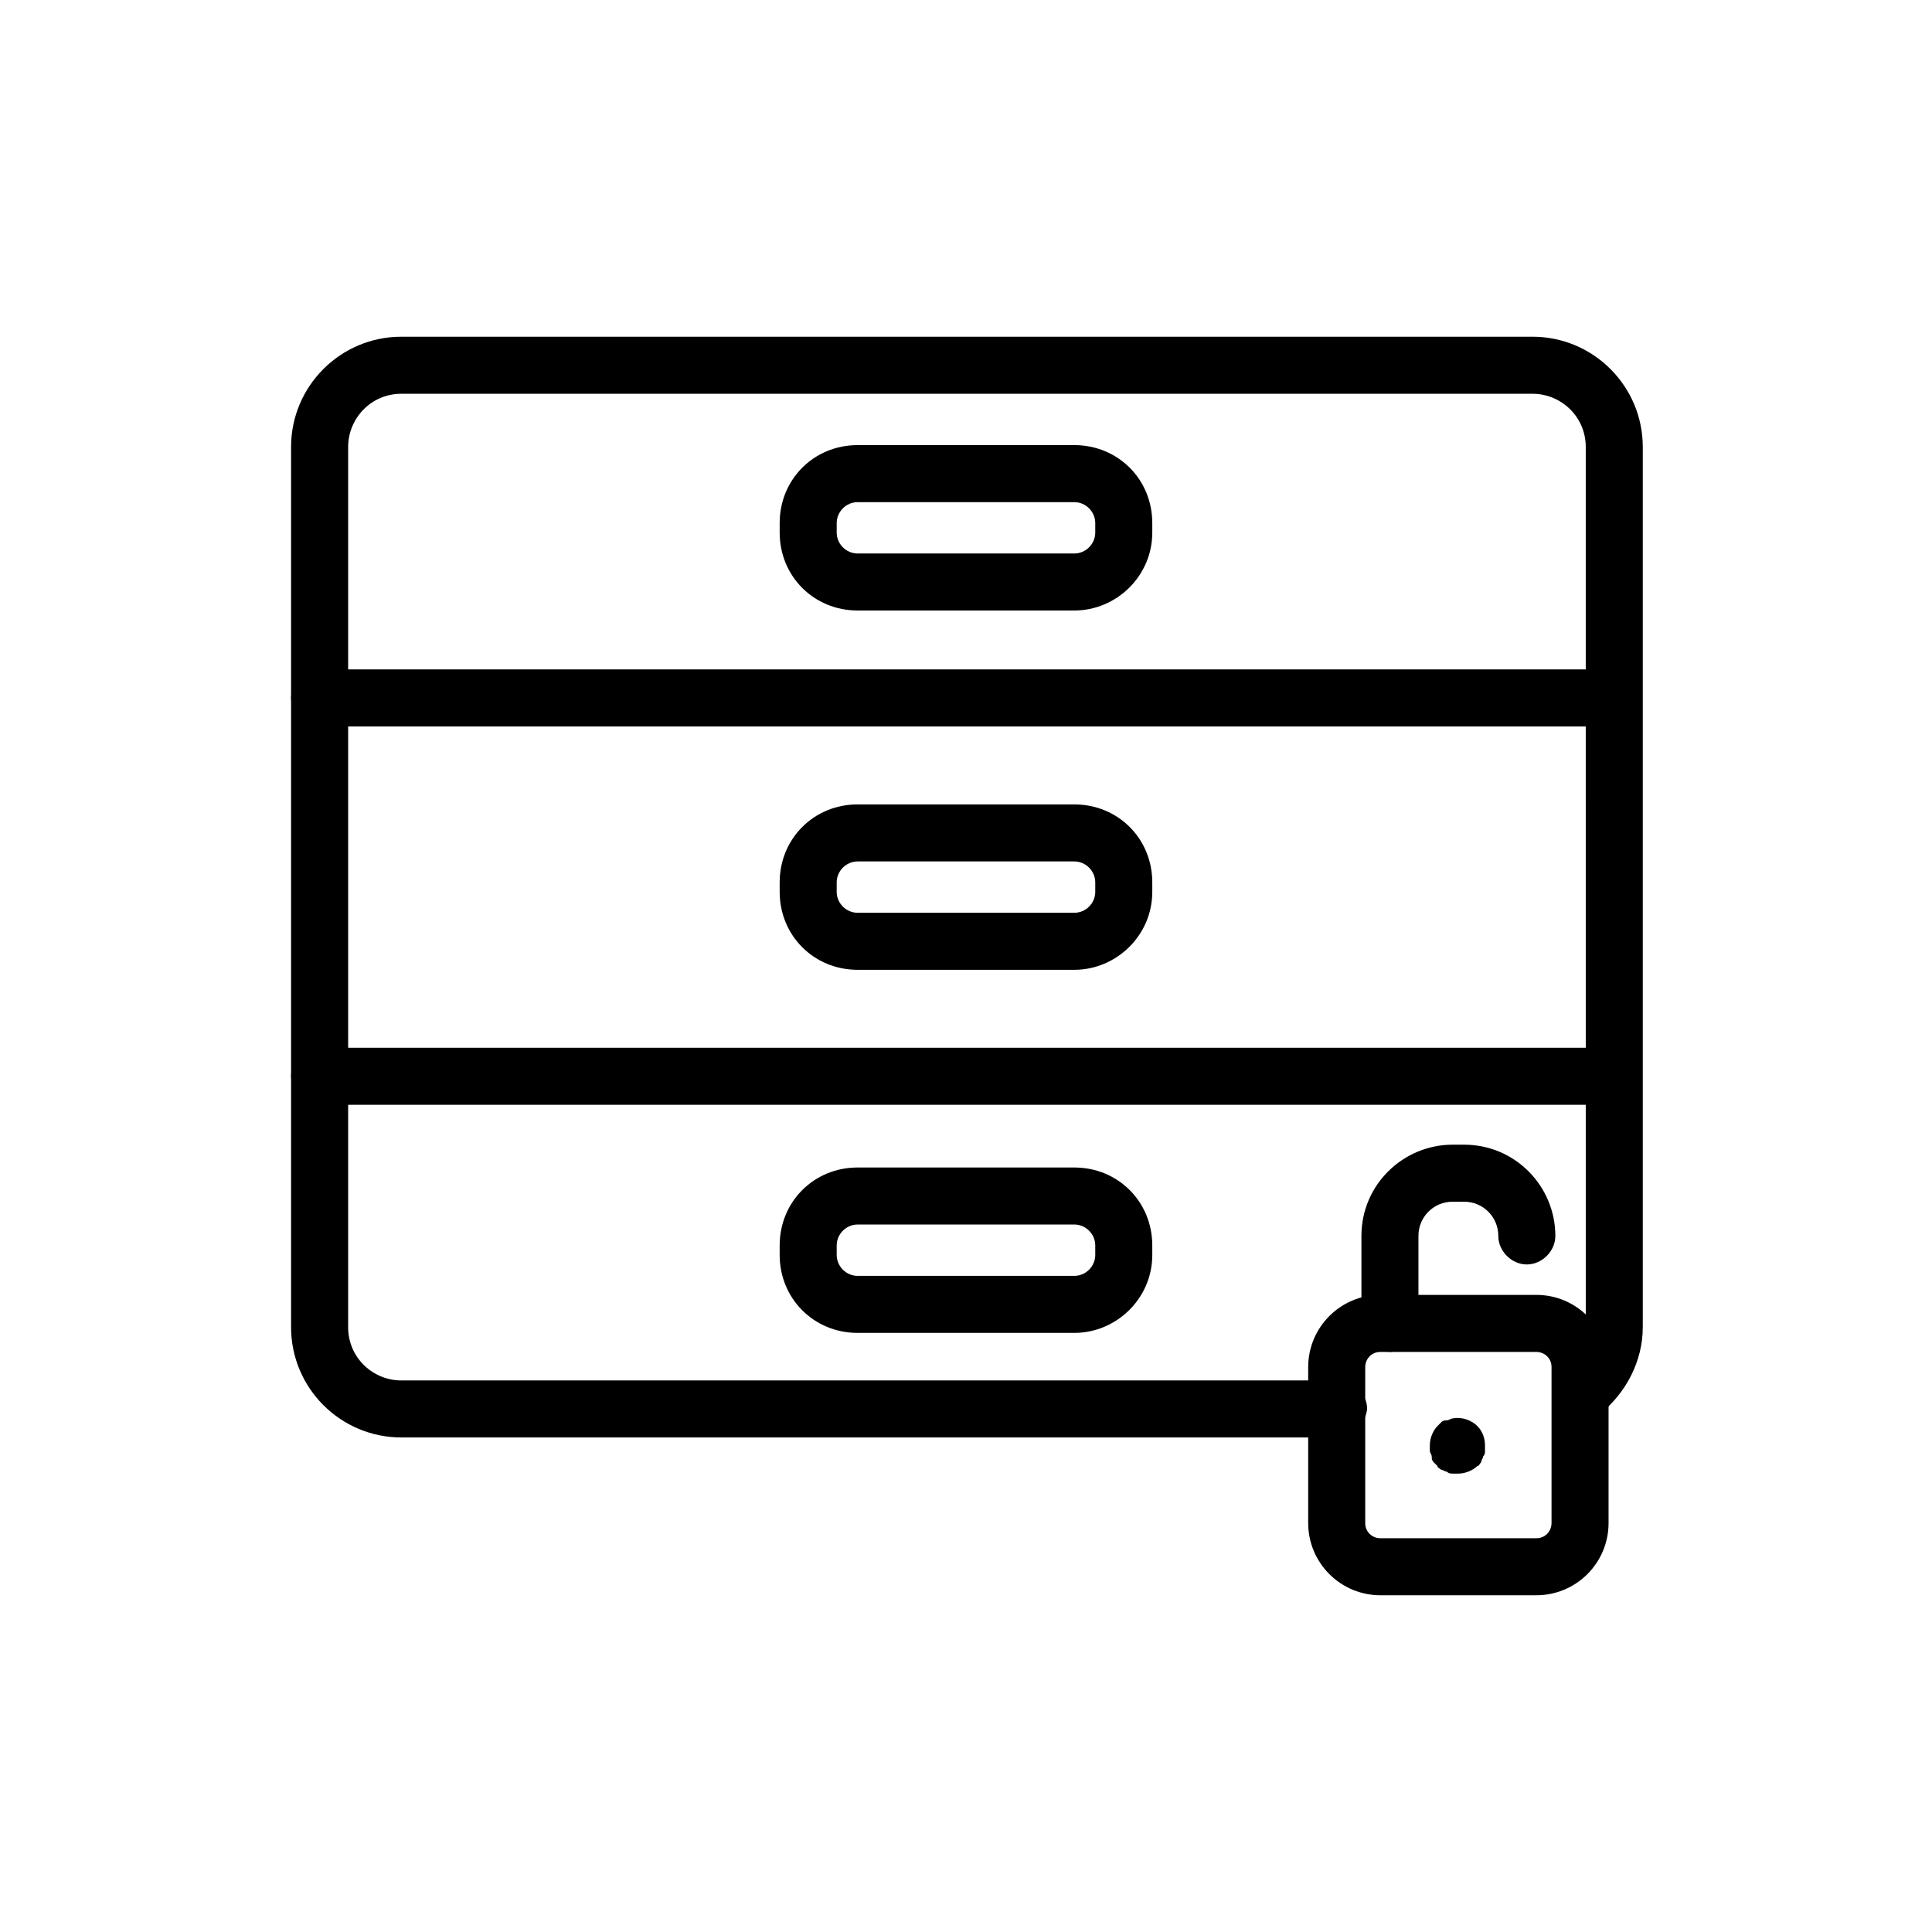 <?xml version="1.0" encoding="UTF-8"?>
<!-- Uploaded to: SVG Repo, www.svgrepo.com, Generator: SVG Repo Mixer Tools -->
<svg fill="#000000" width="800px" height="800px" version="1.1" viewBox="144 144 512 512" xmlns="http://www.w3.org/2000/svg">
 <g>
  <path d="m498.24 524.94h-247.88c-16.121 0-29.223-13.098-29.223-29.223v-233.26c0-16.121 13.098-29.223 29.223-29.223h299.77c16.121 0 29.223 13.098 29.223 29.223v233.27c0 9.07-4.535 17.633-11.586 23.176-3.527 2.519-8.062 2.016-10.578-1.512-2.519-3.527-2.016-8.062 1.512-10.578 3.527-2.519 5.543-7.055 5.543-11.586l-0.004-232.77c0-8.062-6.551-14.105-14.105-14.105h-299.77c-8.062 0-14.105 6.551-14.105 14.105v233.27c0 8.062 6.551 14.105 14.105 14.105h248.38c4.031 0 7.559 3.527 7.559 7.559-0.508 4.031-3.527 7.555-8.062 7.555z"/>
  <path d="m571.29 336.52h-342.59c-4.031 0-7.559-3.527-7.559-7.559s3.527-7.559 7.559-7.559h342.59c4.031 0 7.559 3.527 7.559 7.559s-3.023 7.559-7.559 7.559z"/>
  <path d="m571.29 436.78h-342.59c-4.031 0-7.559-3.527-7.559-7.559s3.527-7.559 7.559-7.559l342.59 0.004c4.031 0 7.559 3.527 7.559 7.559 0 4.027-3.023 7.555-7.559 7.555z"/>
  <path d="m428.71 305.79h-57.434c-11.586 0-20.656-9.07-20.656-20.656v-2.519c0-11.586 9.07-20.656 20.656-20.656h57.434c11.586 0 20.656 9.07 20.656 20.656v2.519c0 11.59-9.57 20.656-20.656 20.656zm-57.434-28.715c-3.023 0-5.543 2.519-5.543 5.543v2.519c0 3.023 2.519 5.543 5.543 5.543h57.434c3.023 0 5.543-2.519 5.543-5.543v-2.519c0-3.023-2.519-5.543-5.543-5.543z"/>
  <path d="m428.71 401.01h-57.434c-11.586 0-20.656-9.07-20.656-20.656v-2.519c0-11.586 9.07-20.656 20.656-20.656h57.434c11.586 0 20.656 9.07 20.656 20.656v2.519c0 11.586-9.57 20.656-20.656 20.656zm-57.434-28.719c-3.023 0-5.543 2.519-5.543 5.543v2.519c0 3.023 2.519 5.543 5.543 5.543h57.434c3.023 0 5.543-2.519 5.543-5.543v-2.519c0-3.023-2.519-5.543-5.543-5.543z"/>
  <path d="m428.71 497.23h-57.434c-11.586 0-20.656-9.07-20.656-20.656v-2.519c0-11.586 9.07-20.656 20.656-20.656h57.434c11.586 0 20.656 9.07 20.656 20.656v2.519c0 11.586-9.57 20.656-20.656 20.656zm-57.434-28.719c-3.023 0-5.543 2.519-5.543 5.543v2.519c0 3.023 2.519 5.543 5.543 5.543h57.434c3.023 0 5.543-2.519 5.543-5.543v-2.519c0-3.023-2.519-5.543-5.543-5.543z"/>
  <path d="m551.14 566.76h-41.312c-10.578 0-19.145-8.566-19.145-19.145v-41.312c0-10.578 8.566-19.145 19.145-19.145h41.312c10.578 0 19.145 8.566 19.145 19.145v41.312c0 10.582-8.562 19.145-19.145 19.145zm-41.312-64.484c-2.519 0-4.031 2.016-4.031 4.031v41.312c0 2.519 2.016 4.031 4.031 4.031l41.312-0.004c2.519 0 4.031-2.016 4.031-4.031v-41.312c0-2.519-2.016-4.031-4.031-4.031z"/>
  <path d="m512.35 502.27c-4.031 0-7.559-3.527-7.559-7.559v-23.176c0-13.602 11.082-24.184 24.184-24.184h3.023c13.602 0 24.184 11.082 24.184 24.184 0 4.031-3.527 7.559-7.559 7.559s-7.559-3.527-7.559-7.559c0-5.039-4.031-9.07-9.07-9.07h-3.023c-5.039 0-9.07 4.031-9.07 9.07v23.176c0.008 4.031-3.519 7.559-7.551 7.559z"/>
  <path d="m530.48 534.52h-1.512c-0.504 0-1.008 0-1.512-0.504-0.504 0-1.008-0.504-1.512-0.504-0.504-0.504-1.008-0.504-1.008-1.008l-1.008-1.008c-0.504-0.504-0.504-1.008-0.504-1.512 0-0.504-0.504-1.008-0.504-1.512v-1.512c0-2.016 1.008-4.031 2.016-5.039 0.504-0.504 0.504-0.504 1.008-1.008 0.504-0.504 1.008-0.504 1.512-0.504 0.504 0 1.008-0.504 1.512-0.504 2.519-0.504 5.039 0.504 6.551 2.016 1.512 1.512 2.016 3.527 2.016 5.039v1.512c0 0.504 0 1.008-0.504 1.512 0 0.504-0.504 1.008-0.504 1.512-0.504 0.504-0.504 1.008-1.008 1.008-1.008 1.008-3.023 2.016-5.039 2.016z"/>
 </g>
</svg>